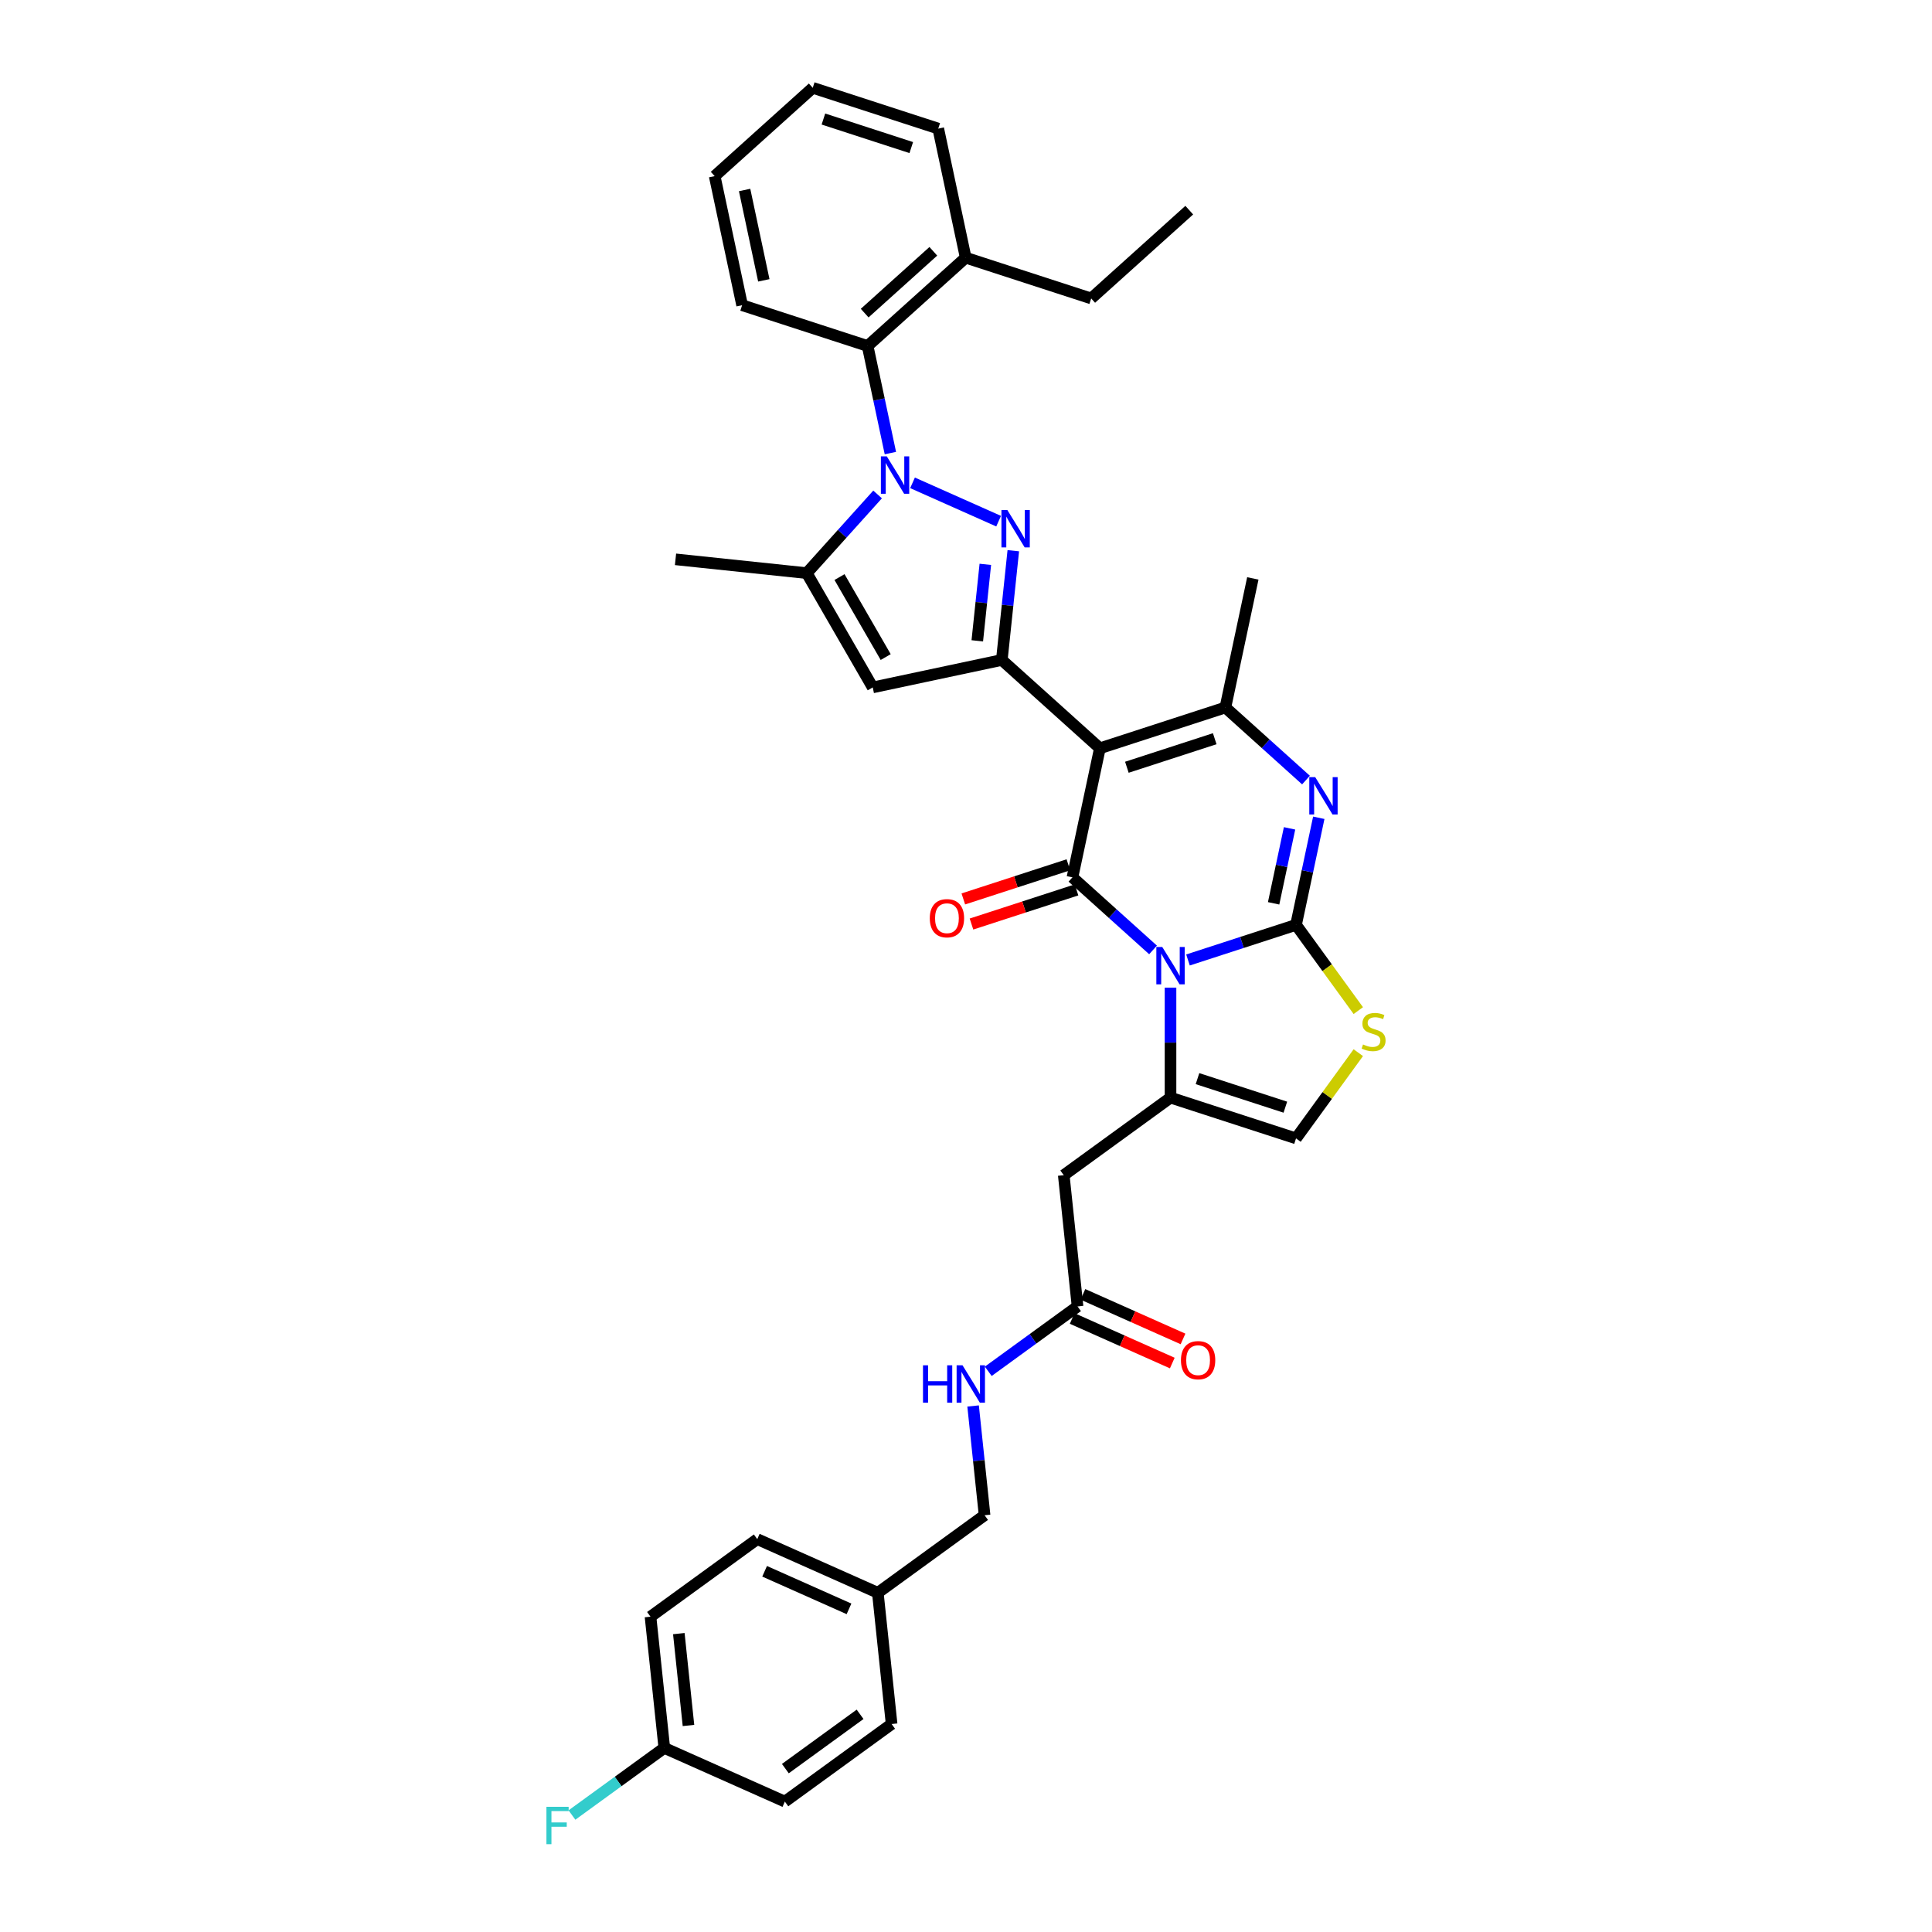 <?xml version='1.0' encoding='iso-8859-1'?>
<svg version='1.1' baseProfile='full'
              xmlns='http://www.w3.org/2000/svg'
                      xmlns:rdkit='http://www.rdkit.org/xml'
                      xmlns:xlink='http://www.w3.org/1999/xlink'
                  xml:space='preserve'
width='1000px' height='1000px' viewBox='0 0 1000 1000'>
<!-- END OF HEADER -->
<rect style='opacity:1.0;fill:#FFFFFF;stroke:none' width='1000' height='1000' x='0' y='0'> </rect>
<path class='bond-0' d='M 614.901,496.882 L 642.86,487.798' style='fill:none;fill-rule:evenodd;stroke:#0000FF;stroke-width:6px;stroke-linecap:butt;stroke-linejoin:miter;stroke-opacity:1' />
<path class='bond-0' d='M 642.86,487.798 L 670.819,478.714' style='fill:none;fill-rule:evenodd;stroke:#000000;stroke-width:6px;stroke-linecap:butt;stroke-linejoin:miter;stroke-opacity:1' />
<path class='bond-2' d='M 596.814,491.678 L 575.956,472.897' style='fill:none;fill-rule:evenodd;stroke:#0000FF;stroke-width:6px;stroke-linecap:butt;stroke-linejoin:miter;stroke-opacity:1' />
<path class='bond-2' d='M 575.956,472.897 L 555.098,454.117' style='fill:none;fill-rule:evenodd;stroke:#000000;stroke-width:6px;stroke-linecap:butt;stroke-linejoin:miter;stroke-opacity:1' />
<path class='bond-7' d='M 605.858,511.2 L 605.858,539.663' style='fill:none;fill-rule:evenodd;stroke:#0000FF;stroke-width:6px;stroke-linecap:butt;stroke-linejoin:miter;stroke-opacity:1' />
<path class='bond-7' d='M 605.858,539.663 L 605.858,568.125' style='fill:none;fill-rule:evenodd;stroke:#000000;stroke-width:6px;stroke-linecap:butt;stroke-linejoin:miter;stroke-opacity:1' />
<path class='bond-6' d='M 670.819,478.714 L 676.71,450.998' style='fill:none;fill-rule:evenodd;stroke:#000000;stroke-width:6px;stroke-linecap:butt;stroke-linejoin:miter;stroke-opacity:1' />
<path class='bond-6' d='M 676.71,450.998 L 682.601,423.282' style='fill:none;fill-rule:evenodd;stroke:#0000FF;stroke-width:6px;stroke-linecap:butt;stroke-linejoin:miter;stroke-opacity:1' />
<path class='bond-6' d='M 659.224,467.559 L 663.348,448.157' style='fill:none;fill-rule:evenodd;stroke:#000000;stroke-width:6px;stroke-linecap:butt;stroke-linejoin:miter;stroke-opacity:1' />
<path class='bond-6' d='M 663.348,448.157 L 667.472,428.756' style='fill:none;fill-rule:evenodd;stroke:#0000FF;stroke-width:6px;stroke-linecap:butt;stroke-linejoin:miter;stroke-opacity:1' />
<path class='bond-11' d='M 670.819,478.714 L 686.938,500.9' style='fill:none;fill-rule:evenodd;stroke:#000000;stroke-width:6px;stroke-linecap:butt;stroke-linejoin:miter;stroke-opacity:1' />
<path class='bond-11' d='M 686.938,500.9 L 703.057,523.086' style='fill:none;fill-rule:evenodd;stroke:#CCCC00;stroke-width:6px;stroke-linecap:butt;stroke-linejoin:miter;stroke-opacity:1' />
<path class='bond-1' d='M 569.299,387.305 L 555.098,454.117' style='fill:none;fill-rule:evenodd;stroke:#000000;stroke-width:6px;stroke-linecap:butt;stroke-linejoin:miter;stroke-opacity:1' />
<path class='bond-5' d='M 569.299,387.305 L 518.539,341.601' style='fill:none;fill-rule:evenodd;stroke:#000000;stroke-width:6px;stroke-linecap:butt;stroke-linejoin:miter;stroke-opacity:1' />
<path class='bond-8' d='M 569.299,387.305 L 634.26,366.198' style='fill:none;fill-rule:evenodd;stroke:#000000;stroke-width:6px;stroke-linecap:butt;stroke-linejoin:miter;stroke-opacity:1' />
<path class='bond-8' d='M 583.265,397.131 L 628.737,382.356' style='fill:none;fill-rule:evenodd;stroke:#000000;stroke-width:6px;stroke-linecap:butt;stroke-linejoin:miter;stroke-opacity:1' />
<path class='bond-16' d='M 552.987,447.62 L 525.8,456.454' style='fill:none;fill-rule:evenodd;stroke:#000000;stroke-width:6px;stroke-linecap:butt;stroke-linejoin:miter;stroke-opacity:1' />
<path class='bond-16' d='M 525.8,456.454 L 498.613,465.288' style='fill:none;fill-rule:evenodd;stroke:#FF0000;stroke-width:6px;stroke-linecap:butt;stroke-linejoin:miter;stroke-opacity:1' />
<path class='bond-16' d='M 557.209,460.613 L 530.022,469.446' style='fill:none;fill-rule:evenodd;stroke:#000000;stroke-width:6px;stroke-linecap:butt;stroke-linejoin:miter;stroke-opacity:1' />
<path class='bond-16' d='M 530.022,469.446 L 502.835,478.28' style='fill:none;fill-rule:evenodd;stroke:#FF0000;stroke-width:6px;stroke-linecap:butt;stroke-linejoin:miter;stroke-opacity:1' />
<path class='bond-3' d='M 472.324,249.915 L 516.883,269.755' style='fill:none;fill-rule:evenodd;stroke:#0000FF;stroke-width:6px;stroke-linecap:butt;stroke-linejoin:miter;stroke-opacity:1' />
<path class='bond-14' d='M 460.861,234.51 L 454.97,206.794' style='fill:none;fill-rule:evenodd;stroke:#0000FF;stroke-width:6px;stroke-linecap:butt;stroke-linejoin:miter;stroke-opacity:1' />
<path class='bond-14' d='M 454.97,206.794 L 449.079,179.078' style='fill:none;fill-rule:evenodd;stroke:#000000;stroke-width:6px;stroke-linecap:butt;stroke-linejoin:miter;stroke-opacity:1' />
<path class='bond-38' d='M 454.237,255.933 L 435.906,276.291' style='fill:none;fill-rule:evenodd;stroke:#0000FF;stroke-width:6px;stroke-linecap:butt;stroke-linejoin:miter;stroke-opacity:1' />
<path class='bond-38' d='M 435.906,276.291 L 417.576,296.649' style='fill:none;fill-rule:evenodd;stroke:#000000;stroke-width:6px;stroke-linecap:butt;stroke-linejoin:miter;stroke-opacity:1' />
<path class='bond-4' d='M 524.483,285.05 L 521.511,313.325' style='fill:none;fill-rule:evenodd;stroke:#0000FF;stroke-width:6px;stroke-linecap:butt;stroke-linejoin:miter;stroke-opacity:1' />
<path class='bond-4' d='M 521.511,313.325 L 518.539,341.601' style='fill:none;fill-rule:evenodd;stroke:#000000;stroke-width:6px;stroke-linecap:butt;stroke-linejoin:miter;stroke-opacity:1' />
<path class='bond-4' d='M 510.006,292.105 L 507.925,311.898' style='fill:none;fill-rule:evenodd;stroke:#0000FF;stroke-width:6px;stroke-linecap:butt;stroke-linejoin:miter;stroke-opacity:1' />
<path class='bond-4' d='M 507.925,311.898 L 505.845,331.69' style='fill:none;fill-rule:evenodd;stroke:#000000;stroke-width:6px;stroke-linecap:butt;stroke-linejoin:miter;stroke-opacity:1' />
<path class='bond-10' d='M 518.539,341.601 L 451.728,355.802' style='fill:none;fill-rule:evenodd;stroke:#000000;stroke-width:6px;stroke-linecap:butt;stroke-linejoin:miter;stroke-opacity:1' />
<path class='bond-37' d='M 675.977,403.759 L 655.118,384.979' style='fill:none;fill-rule:evenodd;stroke:#0000FF;stroke-width:6px;stroke-linecap:butt;stroke-linejoin:miter;stroke-opacity:1' />
<path class='bond-37' d='M 655.118,384.979 L 634.26,366.198' style='fill:none;fill-rule:evenodd;stroke:#000000;stroke-width:6px;stroke-linecap:butt;stroke-linejoin:miter;stroke-opacity:1' />
<path class='bond-12' d='M 605.858,568.125 L 550.599,608.273' style='fill:none;fill-rule:evenodd;stroke:#000000;stroke-width:6px;stroke-linecap:butt;stroke-linejoin:miter;stroke-opacity:1' />
<path class='bond-13' d='M 605.858,568.125 L 670.819,589.232' style='fill:none;fill-rule:evenodd;stroke:#000000;stroke-width:6px;stroke-linecap:butt;stroke-linejoin:miter;stroke-opacity:1' />
<path class='bond-13' d='M 619.823,558.299 L 665.296,573.074' style='fill:none;fill-rule:evenodd;stroke:#000000;stroke-width:6px;stroke-linecap:butt;stroke-linejoin:miter;stroke-opacity:1' />
<path class='bond-20' d='M 634.26,366.198 L 648.461,299.386' style='fill:none;fill-rule:evenodd;stroke:#000000;stroke-width:6px;stroke-linecap:butt;stroke-linejoin:miter;stroke-opacity:1' />
<path class='bond-9' d='M 417.576,296.649 L 451.728,355.802' style='fill:none;fill-rule:evenodd;stroke:#000000;stroke-width:6px;stroke-linecap:butt;stroke-linejoin:miter;stroke-opacity:1' />
<path class='bond-9' d='M 434.529,298.691 L 458.436,340.099' style='fill:none;fill-rule:evenodd;stroke:#000000;stroke-width:6px;stroke-linecap:butt;stroke-linejoin:miter;stroke-opacity:1' />
<path class='bond-24' d='M 417.576,296.649 L 349.646,289.509' style='fill:none;fill-rule:evenodd;stroke:#000000;stroke-width:6px;stroke-linecap:butt;stroke-linejoin:miter;stroke-opacity:1' />
<path class='bond-36' d='M 703.057,544.86 L 686.938,567.046' style='fill:none;fill-rule:evenodd;stroke:#CCCC00;stroke-width:6px;stroke-linecap:butt;stroke-linejoin:miter;stroke-opacity:1' />
<path class='bond-36' d='M 686.938,567.046 L 670.819,589.232' style='fill:none;fill-rule:evenodd;stroke:#000000;stroke-width:6px;stroke-linecap:butt;stroke-linejoin:miter;stroke-opacity:1' />
<path class='bond-15' d='M 550.599,608.273 L 557.738,676.203' style='fill:none;fill-rule:evenodd;stroke:#000000;stroke-width:6px;stroke-linecap:butt;stroke-linejoin:miter;stroke-opacity:1' />
<path class='bond-18' d='M 449.079,179.078 L 499.839,133.373' style='fill:none;fill-rule:evenodd;stroke:#000000;stroke-width:6px;stroke-linecap:butt;stroke-linejoin:miter;stroke-opacity:1' />
<path class='bond-18' d='M 447.552,162.07 L 483.084,130.077' style='fill:none;fill-rule:evenodd;stroke:#000000;stroke-width:6px;stroke-linecap:butt;stroke-linejoin:miter;stroke-opacity:1' />
<path class='bond-30' d='M 449.079,179.078 L 384.118,157.97' style='fill:none;fill-rule:evenodd;stroke:#000000;stroke-width:6px;stroke-linecap:butt;stroke-linejoin:miter;stroke-opacity:1' />
<path class='bond-17' d='M 557.738,676.203 L 534.63,692.992' style='fill:none;fill-rule:evenodd;stroke:#000000;stroke-width:6px;stroke-linecap:butt;stroke-linejoin:miter;stroke-opacity:1' />
<path class='bond-17' d='M 534.63,692.992 L 511.523,709.781' style='fill:none;fill-rule:evenodd;stroke:#0000FF;stroke-width:6px;stroke-linecap:butt;stroke-linejoin:miter;stroke-opacity:1' />
<path class='bond-19' d='M 554.96,682.443 L 580.866,693.977' style='fill:none;fill-rule:evenodd;stroke:#000000;stroke-width:6px;stroke-linecap:butt;stroke-linejoin:miter;stroke-opacity:1' />
<path class='bond-19' d='M 580.866,693.977 L 606.772,705.511' style='fill:none;fill-rule:evenodd;stroke:#FF0000;stroke-width:6px;stroke-linecap:butt;stroke-linejoin:miter;stroke-opacity:1' />
<path class='bond-19' d='M 560.517,669.963 L 586.422,681.497' style='fill:none;fill-rule:evenodd;stroke:#000000;stroke-width:6px;stroke-linecap:butt;stroke-linejoin:miter;stroke-opacity:1' />
<path class='bond-19' d='M 586.422,681.497 L 612.328,693.031' style='fill:none;fill-rule:evenodd;stroke:#FF0000;stroke-width:6px;stroke-linecap:butt;stroke-linejoin:miter;stroke-opacity:1' />
<path class='bond-21' d='M 503.675,727.731 L 506.647,756.006' style='fill:none;fill-rule:evenodd;stroke:#0000FF;stroke-width:6px;stroke-linecap:butt;stroke-linejoin:miter;stroke-opacity:1' />
<path class='bond-21' d='M 506.647,756.006 L 509.619,784.281' style='fill:none;fill-rule:evenodd;stroke:#000000;stroke-width:6px;stroke-linecap:butt;stroke-linejoin:miter;stroke-opacity:1' />
<path class='bond-31' d='M 499.839,133.373 L 564.8,154.48' style='fill:none;fill-rule:evenodd;stroke:#000000;stroke-width:6px;stroke-linecap:butt;stroke-linejoin:miter;stroke-opacity:1' />
<path class='bond-32' d='M 499.839,133.373 L 485.638,66.562' style='fill:none;fill-rule:evenodd;stroke:#000000;stroke-width:6px;stroke-linecap:butt;stroke-linejoin:miter;stroke-opacity:1' />
<path class='bond-23' d='M 509.619,784.281 L 454.36,824.429' style='fill:none;fill-rule:evenodd;stroke:#000000;stroke-width:6px;stroke-linecap:butt;stroke-linejoin:miter;stroke-opacity:1' />
<path class='bond-22' d='M 343.841,904.725 L 336.702,836.796' style='fill:none;fill-rule:evenodd;stroke:#000000;stroke-width:6px;stroke-linecap:butt;stroke-linejoin:miter;stroke-opacity:1' />
<path class='bond-22' d='M 356.356,893.108 L 351.359,845.557' style='fill:none;fill-rule:evenodd;stroke:#000000;stroke-width:6px;stroke-linecap:butt;stroke-linejoin:miter;stroke-opacity:1' />
<path class='bond-25' d='M 343.841,904.725 L 319.941,922.09' style='fill:none;fill-rule:evenodd;stroke:#000000;stroke-width:6px;stroke-linecap:butt;stroke-linejoin:miter;stroke-opacity:1' />
<path class='bond-25' d='M 319.941,922.09 L 296.041,939.454' style='fill:none;fill-rule:evenodd;stroke:#33CCCC;stroke-width:6px;stroke-linecap:butt;stroke-linejoin:miter;stroke-opacity:1' />
<path class='bond-39' d='M 343.841,904.725 L 406.24,932.507' style='fill:none;fill-rule:evenodd;stroke:#000000;stroke-width:6px;stroke-linecap:butt;stroke-linejoin:miter;stroke-opacity:1' />
<path class='bond-28' d='M 454.36,824.429 L 461.499,892.359' style='fill:none;fill-rule:evenodd;stroke:#000000;stroke-width:6px;stroke-linecap:butt;stroke-linejoin:miter;stroke-opacity:1' />
<path class='bond-29' d='M 454.36,824.429 L 391.961,796.647' style='fill:none;fill-rule:evenodd;stroke:#000000;stroke-width:6px;stroke-linecap:butt;stroke-linejoin:miter;stroke-opacity:1' />
<path class='bond-29' d='M 439.444,832.742 L 395.764,813.294' style='fill:none;fill-rule:evenodd;stroke:#000000;stroke-width:6px;stroke-linecap:butt;stroke-linejoin:miter;stroke-opacity:1' />
<path class='bond-26' d='M 406.24,932.507 L 461.499,892.359' style='fill:none;fill-rule:evenodd;stroke:#000000;stroke-width:6px;stroke-linecap:butt;stroke-linejoin:miter;stroke-opacity:1' />
<path class='bond-26' d='M 406.5,915.433 L 445.181,887.329' style='fill:none;fill-rule:evenodd;stroke:#000000;stroke-width:6px;stroke-linecap:butt;stroke-linejoin:miter;stroke-opacity:1' />
<path class='bond-27' d='M 336.702,836.796 L 391.961,796.647' style='fill:none;fill-rule:evenodd;stroke:#000000;stroke-width:6px;stroke-linecap:butt;stroke-linejoin:miter;stroke-opacity:1' />
<path class='bond-34' d='M 384.118,157.97 L 369.917,91.159' style='fill:none;fill-rule:evenodd;stroke:#000000;stroke-width:6px;stroke-linecap:butt;stroke-linejoin:miter;stroke-opacity:1' />
<path class='bond-34' d='M 395.35,145.108 L 385.409,98.34' style='fill:none;fill-rule:evenodd;stroke:#000000;stroke-width:6px;stroke-linecap:butt;stroke-linejoin:miter;stroke-opacity:1' />
<path class='bond-33' d='M 564.8,154.48 L 615.56,108.776' style='fill:none;fill-rule:evenodd;stroke:#000000;stroke-width:6px;stroke-linecap:butt;stroke-linejoin:miter;stroke-opacity:1' />
<path class='bond-35' d='M 485.638,66.562 L 420.677,45.455' style='fill:none;fill-rule:evenodd;stroke:#000000;stroke-width:6px;stroke-linecap:butt;stroke-linejoin:miter;stroke-opacity:1' />
<path class='bond-35' d='M 471.672,76.388 L 426.199,61.613' style='fill:none;fill-rule:evenodd;stroke:#000000;stroke-width:6px;stroke-linecap:butt;stroke-linejoin:miter;stroke-opacity:1' />
<path class='bond-40' d='M 369.917,91.159 L 420.677,45.455' style='fill:none;fill-rule:evenodd;stroke:#000000;stroke-width:6px;stroke-linecap:butt;stroke-linejoin:miter;stroke-opacity:1' />
<path  class='atom-0' d='M 601.582 490.149
L 607.921 500.395
Q 608.549 501.406, 609.56 503.236
Q 610.571 505.067, 610.625 505.176
L 610.625 490.149
L 613.194 490.149
L 613.194 509.493
L 610.543 509.493
L 603.74 498.291
Q 602.948 496.979, 602.101 495.477
Q 601.281 493.974, 601.036 493.51
L 601.036 509.493
L 598.522 509.493
L 598.522 490.149
L 601.582 490.149
' fill='#0000FF'/>
<path  class='atom-4' d='M 459.004 236.217
L 465.343 246.463
Q 465.971 247.474, 466.982 249.304
Q 467.993 251.135, 468.048 251.244
L 468.048 236.217
L 470.616 236.217
L 470.616 255.561
L 467.966 255.561
L 461.163 244.359
Q 460.37 243.048, 459.523 241.545
Q 458.704 240.042, 458.458 239.578
L 458.458 255.561
L 455.944 255.561
L 455.944 236.217
L 459.004 236.217
' fill='#0000FF'/>
<path  class='atom-5' d='M 521.403 263.999
L 527.742 274.245
Q 528.37 275.255, 529.381 277.086
Q 530.392 278.917, 530.447 279.026
L 530.447 263.999
L 533.015 263.999
L 533.015 283.343
L 530.365 283.343
L 523.562 272.141
Q 522.769 270.829, 521.922 269.327
Q 521.103 267.824, 520.857 267.359
L 520.857 283.343
L 518.343 283.343
L 518.343 263.999
L 521.403 263.999
' fill='#0000FF'/>
<path  class='atom-7' d='M 680.744 402.23
L 687.083 412.476
Q 687.711 413.487, 688.722 415.317
Q 689.733 417.148, 689.788 417.257
L 689.788 402.23
L 692.356 402.23
L 692.356 421.574
L 689.706 421.574
L 682.903 410.372
Q 682.11 409.061, 681.263 407.558
Q 680.444 406.055, 680.198 405.591
L 680.198 421.574
L 677.684 421.574
L 677.684 402.23
L 680.744 402.23
' fill='#0000FF'/>
<path  class='atom-12' d='M 705.503 540.612
Q 705.721 540.694, 706.623 541.077
Q 707.524 541.459, 708.508 541.705
Q 709.519 541.924, 710.503 541.924
Q 712.333 541.924, 713.399 541.049
Q 714.464 540.148, 714.464 538.59
Q 714.464 537.525, 713.918 536.869
Q 713.399 536.213, 712.579 535.858
Q 711.759 535.503, 710.393 535.093
Q 708.672 534.574, 707.634 534.082
Q 706.623 533.59, 705.885 532.552
Q 705.175 531.514, 705.175 529.765
Q 705.175 527.334, 706.814 525.831
Q 708.481 524.328, 711.759 524.328
Q 714 524.328, 716.541 525.394
L 715.912 527.498
Q 713.59 526.541, 711.841 526.541
Q 709.956 526.541, 708.918 527.334
Q 707.88 528.099, 707.907 529.438
Q 707.907 530.476, 708.426 531.104
Q 708.972 531.733, 709.737 532.088
Q 710.53 532.443, 711.841 532.853
Q 713.59 533.399, 714.628 533.946
Q 715.666 534.492, 716.404 535.612
Q 717.169 536.705, 717.169 538.59
Q 717.169 541.268, 715.366 542.716
Q 713.59 544.137, 710.612 544.137
Q 708.891 544.137, 707.579 543.754
Q 706.295 543.399, 704.765 542.77
L 705.503 540.612
' fill='#CCCC00'/>
<path  class='atom-17' d='M 481.257 475.278
Q 481.257 470.634, 483.552 468.038
Q 485.847 465.442, 490.137 465.442
Q 494.426 465.442, 496.721 468.038
Q 499.016 470.634, 499.016 475.278
Q 499.016 479.978, 496.694 482.655
Q 494.372 485.305, 490.137 485.305
Q 485.875 485.305, 483.552 482.655
Q 481.257 480.005, 481.257 475.278
M 490.137 483.12
Q 493.088 483.12, 494.672 481.152
Q 496.284 479.158, 496.284 475.278
Q 496.284 471.481, 494.672 469.568
Q 493.088 467.628, 490.137 467.628
Q 487.186 467.628, 485.574 469.541
Q 483.99 471.453, 483.99 475.278
Q 483.99 479.185, 485.574 481.152
Q 487.186 483.12, 490.137 483.12
' fill='#FF0000'/>
<path  class='atom-18' d='M 477.739 706.679
L 480.362 706.679
L 480.362 714.903
L 490.253 714.903
L 490.253 706.679
L 492.876 706.679
L 492.876 726.023
L 490.253 726.023
L 490.253 717.089
L 480.362 717.089
L 480.362 726.023
L 477.739 726.023
L 477.739 706.679
' fill='#0000FF'/>
<path  class='atom-18' d='M 498.203 706.679
L 504.542 716.925
Q 505.17 717.936, 506.181 719.766
Q 507.192 721.597, 507.247 721.706
L 507.247 706.679
L 509.815 706.679
L 509.815 726.023
L 507.165 726.023
L 500.362 714.821
Q 499.569 713.51, 498.722 712.007
Q 497.903 710.504, 497.657 710.04
L 497.657 726.023
L 495.143 726.023
L 495.143 706.679
L 498.203 706.679
' fill='#0000FF'/>
<path  class='atom-20' d='M 611.258 704.039
Q 611.258 699.395, 613.553 696.799
Q 615.848 694.204, 620.137 694.204
Q 624.427 694.204, 626.722 696.799
Q 629.017 699.395, 629.017 704.039
Q 629.017 708.739, 626.694 711.416
Q 624.372 714.066, 620.137 714.066
Q 615.875 714.066, 613.553 711.416
Q 611.258 708.766, 611.258 704.039
M 620.137 711.881
Q 623.088 711.881, 624.673 709.914
Q 626.285 707.919, 626.285 704.039
Q 626.285 700.242, 624.673 698.329
Q 623.088 696.389, 620.137 696.389
Q 617.186 696.389, 615.575 698.302
Q 613.99 700.214, 613.99 704.039
Q 613.99 707.946, 615.575 709.914
Q 617.186 711.881, 620.137 711.881
' fill='#FF0000'/>
<path  class='atom-26' d='M 282.831 935.202
L 294.333 935.202
L 294.333 937.415
L 285.427 937.415
L 285.427 943.289
L 293.35 943.289
L 293.35 945.529
L 285.427 945.529
L 285.427 954.545
L 282.831 954.545
L 282.831 935.202
' fill='#33CCCC'/>
</svg>
